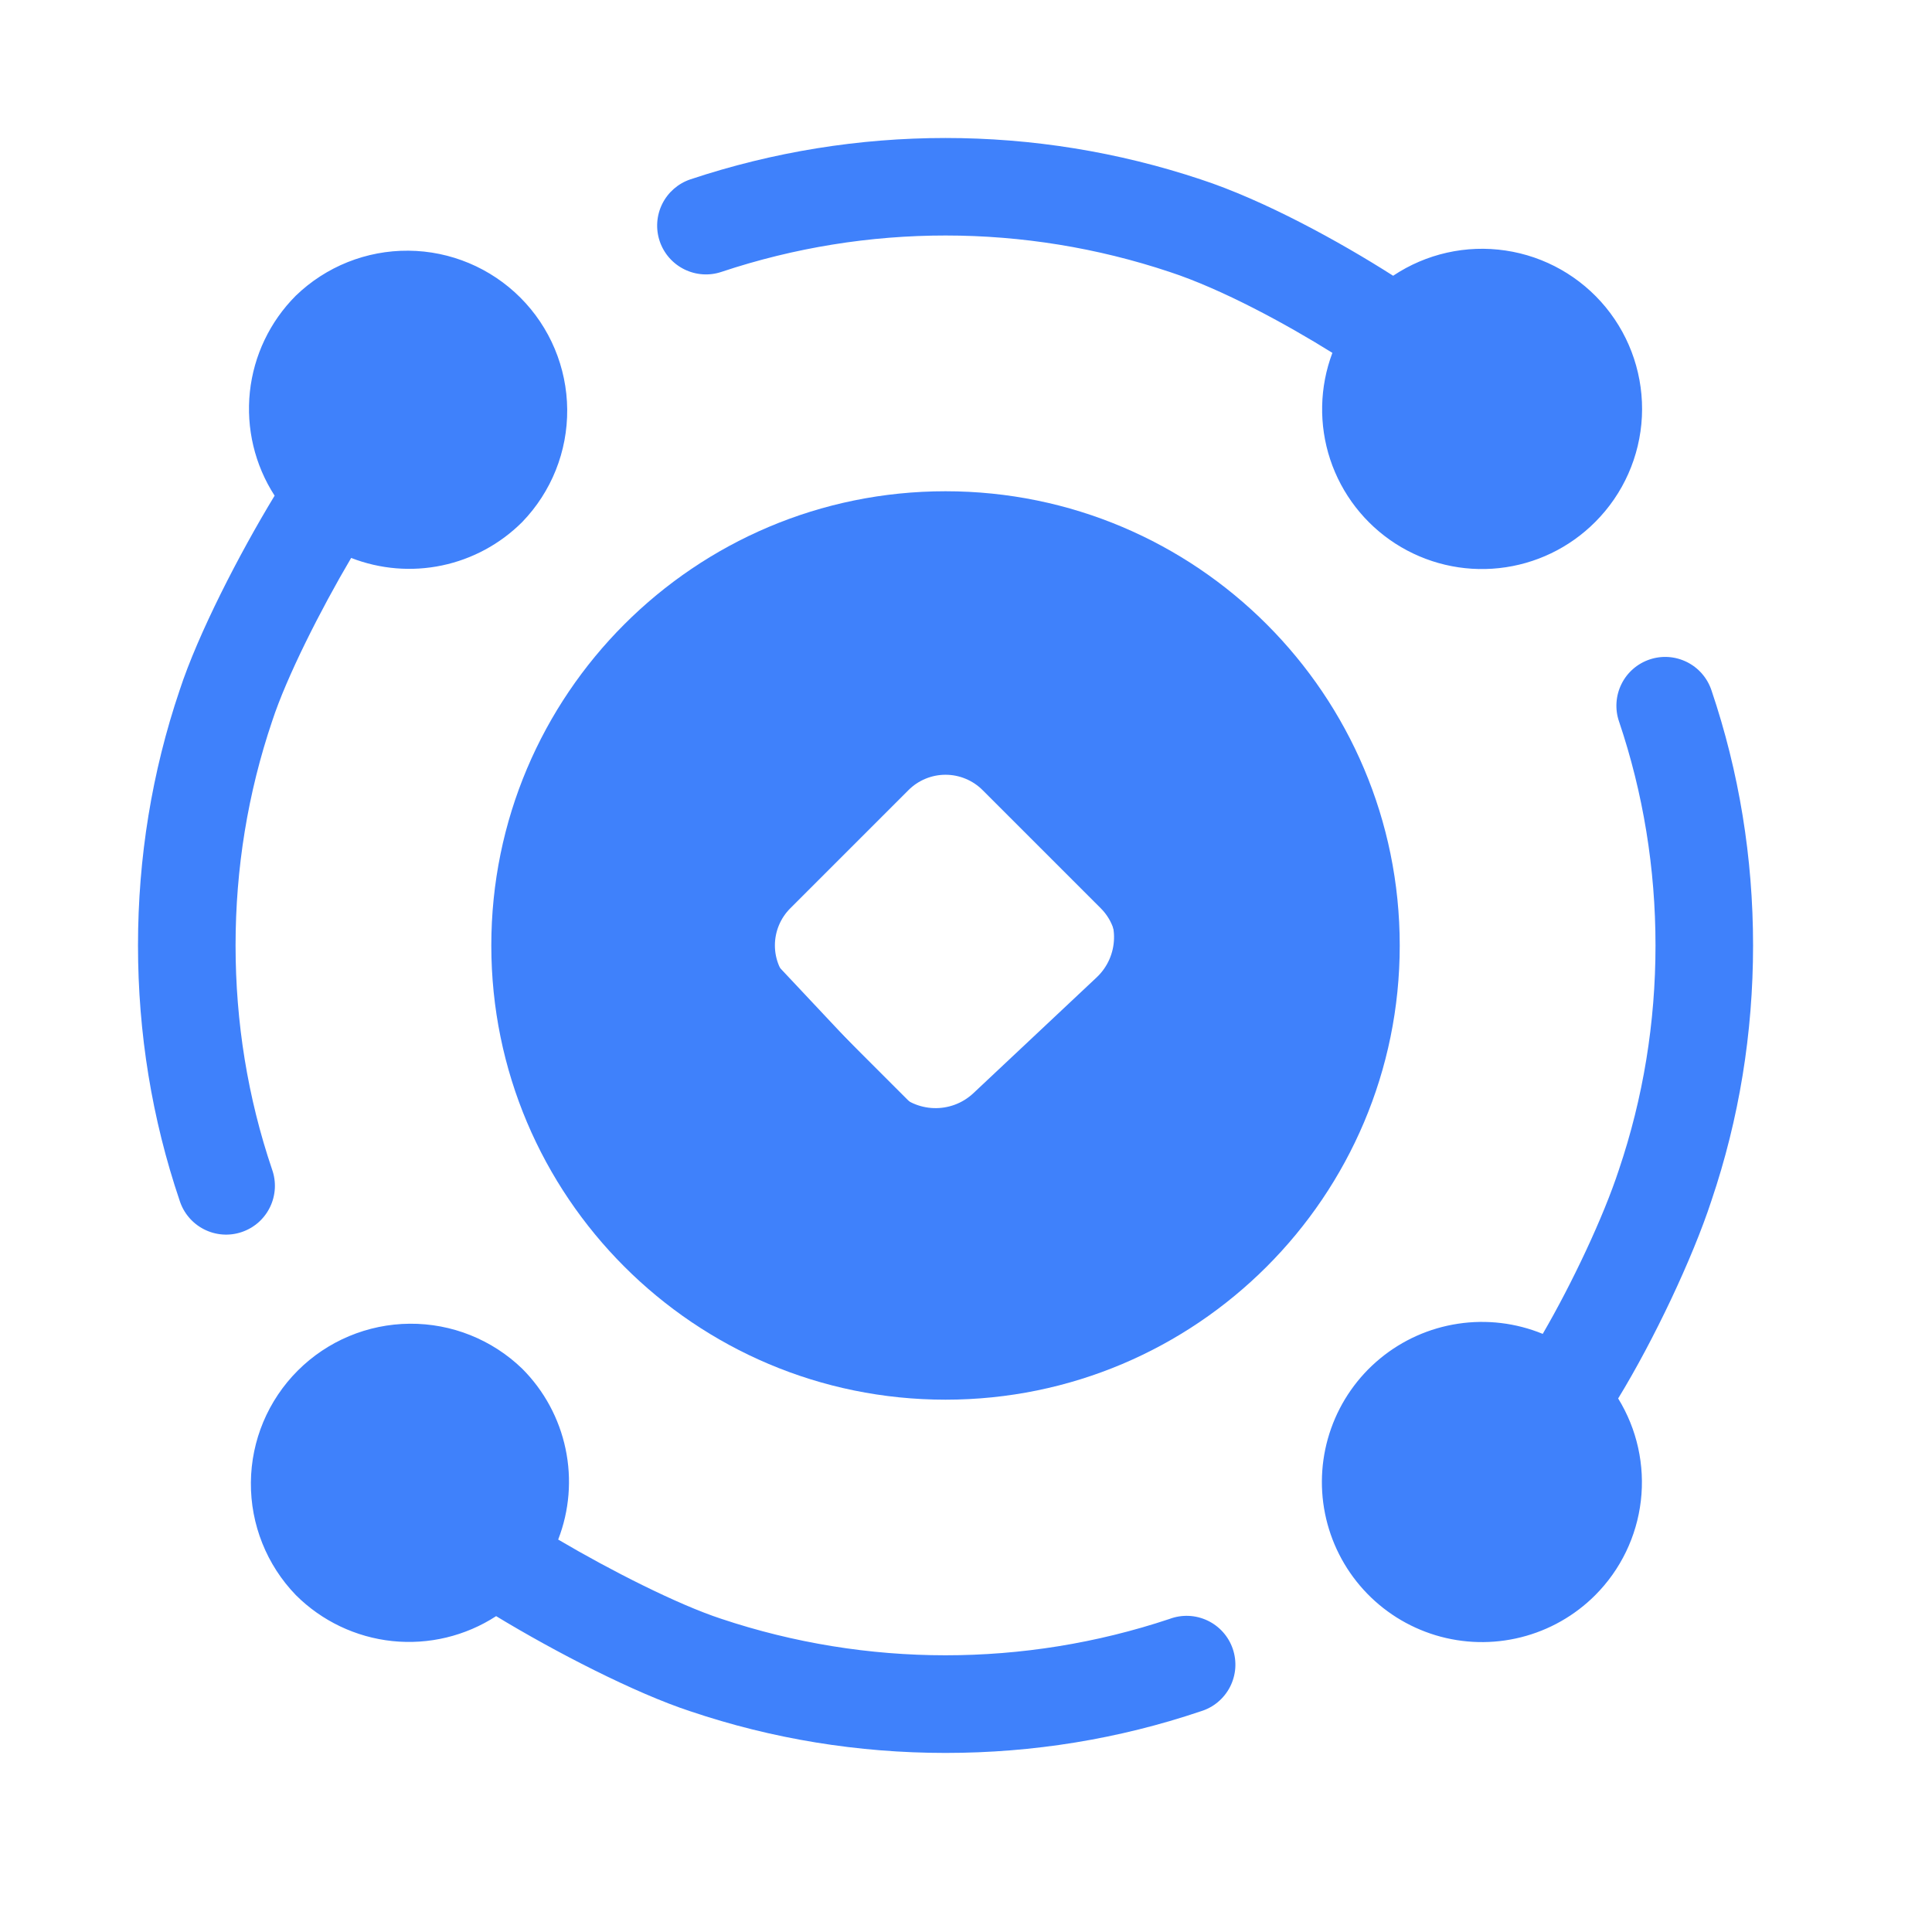 <svg width="70" height="70" viewBox="0 0 70 70" fill="none" xmlns="http://www.w3.org/2000/svg">
<path d="M34.258 18.216C32.152 18.216 30.067 18.631 28.121 19.437C26.175 20.243 24.408 21.424 22.918 22.913C21.429 24.403 20.248 26.171 19.442 28.116C18.636 30.062 18.221 32.147 18.221 34.254C18.221 36.359 18.636 38.445 19.442 40.391C20.248 42.336 21.429 44.104 22.918 45.593C24.408 47.083 26.175 48.264 28.121 49.07C30.067 49.876 32.152 50.291 34.258 50.291C38.512 50.291 42.591 48.601 45.598 45.593C48.606 42.586 50.295 38.507 50.295 34.254C50.295 30 48.606 25.921 45.598 22.913C42.591 19.906 38.512 18.216 34.258 18.216ZM39.884 35.597L35.602 39.879C35.425 40.056 35.216 40.196 34.985 40.291C34.755 40.387 34.508 40.436 34.258 40.436C34.009 40.436 33.762 40.387 33.531 40.291C33.301 40.196 33.092 40.056 32.915 39.879L28.633 35.597C28.456 35.42 28.316 35.211 28.221 34.98C28.125 34.75 28.076 34.503 28.076 34.254C28.076 34.004 28.125 33.757 28.221 33.526C28.316 33.296 28.456 33.087 28.633 32.91L32.915 28.628C33.092 28.451 33.301 28.311 33.531 28.216C33.762 28.12 34.009 28.071 34.258 28.071C34.508 28.071 34.755 28.12 34.985 28.216C35.216 28.311 35.425 28.451 35.602 28.628L39.884 32.91C40.061 33.087 40.201 33.296 40.296 33.526C40.392 33.757 40.441 34.004 40.441 34.254C40.441 34.503 40.392 34.75 40.296 34.98C40.201 35.211 40.061 35.42 39.884 35.597ZM26.145 9.849C31.416 8.092 37.116 8.094 42.386 9.855C44.277 10.476 46.6 11.74 48.275 12.785C47.808 14.024 47.78 15.387 48.195 16.645C48.611 17.902 49.446 18.979 50.559 19.696C51.673 20.413 52.999 20.727 54.316 20.584C55.633 20.442 56.862 19.852 57.797 18.913C58.815 17.896 59.418 16.536 59.489 15.098C59.559 13.66 59.093 12.247 58.18 11.134C57.267 10.022 55.973 9.288 54.549 9.077C53.125 8.865 51.673 9.191 50.476 9.991C48.54 8.756 45.801 7.251 43.501 6.499C37.5 4.5 31.013 4.5 25.012 6.499C24.567 6.65 24.201 6.97 23.993 7.39C23.785 7.811 23.753 8.297 23.903 8.741C24.053 9.185 24.374 9.551 24.794 9.759C25.215 9.967 25.7 10 26.145 9.849ZM42.372 58.658C37.101 60.415 31.401 60.413 26.131 58.652C24.554 58.135 22.125 56.902 20.224 55.781C20.63 54.734 20.723 53.592 20.491 52.493C20.26 51.394 19.715 50.386 18.922 49.592C17.828 48.534 16.363 47.948 14.841 47.961C13.32 47.974 11.864 48.584 10.788 49.66C9.712 50.736 9.102 52.191 9.09 53.713C9.077 55.234 9.662 56.7 10.72 57.794C11.659 58.732 12.893 59.32 14.213 59.459C15.534 59.597 16.862 59.279 17.976 58.556C20.108 59.85 23.007 61.346 25.015 62.004C27.973 63.003 31.083 63.512 34.26 63.512C37.438 63.512 40.548 63.003 43.505 62.004C43.732 61.935 43.943 61.822 44.125 61.67C44.307 61.518 44.456 61.331 44.565 61.121C44.673 60.91 44.738 60.68 44.756 60.444C44.773 60.207 44.743 59.97 44.667 59.745C44.591 59.521 44.471 59.314 44.313 59.137C44.156 58.96 43.964 58.817 43.75 58.715C43.536 58.614 43.304 58.556 43.067 58.546C42.83 58.537 42.594 58.574 42.372 58.658ZM63.517 34.254C63.517 31.074 63.01 27.964 62.009 25.009C61.935 24.788 61.818 24.584 61.666 24.409C61.513 24.233 61.327 24.09 61.118 23.986C60.91 23.883 60.683 23.821 60.451 23.805C60.219 23.79 59.986 23.82 59.766 23.895C59.546 23.969 59.342 24.087 59.167 24.24C58.992 24.393 58.849 24.58 58.747 24.789C58.644 24.997 58.584 25.224 58.569 25.457C58.554 25.689 58.585 25.922 58.661 26.142C59.536 28.732 59.982 31.463 59.982 34.255C59.982 37.048 59.536 39.779 58.655 42.385C58.095 44.095 56.966 46.489 55.896 48.329C54.925 47.931 53.864 47.803 52.826 47.961C51.788 48.118 50.812 48.554 50.003 49.222C49.193 49.89 48.58 50.766 48.229 51.755C47.878 52.744 47.801 53.81 48.008 54.839C48.215 55.868 48.697 56.822 49.403 57.598C50.109 58.375 51.013 58.945 52.018 59.249C53.023 59.552 54.091 59.577 55.109 59.321C56.127 59.066 57.057 58.538 57.798 57.796C58.718 56.874 59.3 55.67 59.451 54.377C59.602 53.084 59.312 51.778 58.629 50.669C59.919 48.557 61.323 45.597 62.009 43.5C63.01 40.543 63.517 37.433 63.517 34.254ZM9.856 42.367C8.978 39.775 8.535 37.046 8.535 34.254C8.535 31.461 8.98 28.73 9.862 26.124C10.384 24.526 11.616 22.093 12.723 20.215C13.771 20.623 14.915 20.718 16.015 20.487C17.115 20.256 18.125 19.71 18.92 18.915C19.978 17.822 20.564 16.356 20.551 14.835C20.538 13.313 19.928 11.857 18.852 10.781C17.776 9.706 16.321 9.095 14.799 9.083C13.278 9.07 11.812 9.656 10.718 10.713C9.781 11.651 9.193 12.882 9.053 14.2C8.914 15.519 9.23 16.846 9.95 17.959C8.67 20.066 7.174 22.97 6.508 25.009C5.507 27.964 5 31.074 5 34.254C5 37.433 5.507 40.543 6.508 43.498C6.579 43.722 6.694 43.93 6.846 44.109C6.998 44.288 7.184 44.435 7.394 44.541C7.603 44.648 7.832 44.711 8.066 44.728C8.301 44.745 8.536 44.715 8.759 44.639C8.981 44.564 9.187 44.445 9.363 44.29C9.539 44.134 9.682 43.945 9.784 43.734C9.887 43.522 9.945 43.292 9.958 43.058C9.97 42.823 9.936 42.588 9.856 42.367Z" fill="#3F81FB"/>
<path d="M34.258 17.799C43.347 17.799 50.715 25.167 50.715 34.256C50.715 43.345 43.347 50.713 34.258 50.713C25.169 50.713 17.801 43.345 17.801 34.256C17.801 25.167 25.169 17.799 34.258 17.799ZM35.627 28.12C34.871 27.314 33.605 27.274 32.8 28.031L28.334 32.226C27.529 32.982 27.489 34.248 28.245 35.053L32.44 39.519C33.197 40.324 34.462 40.364 35.268 39.608L39.733 35.413C40.538 34.656 40.578 33.391 39.822 32.585L35.627 28.12Z" fill="#3F81FB"/>
</svg>
